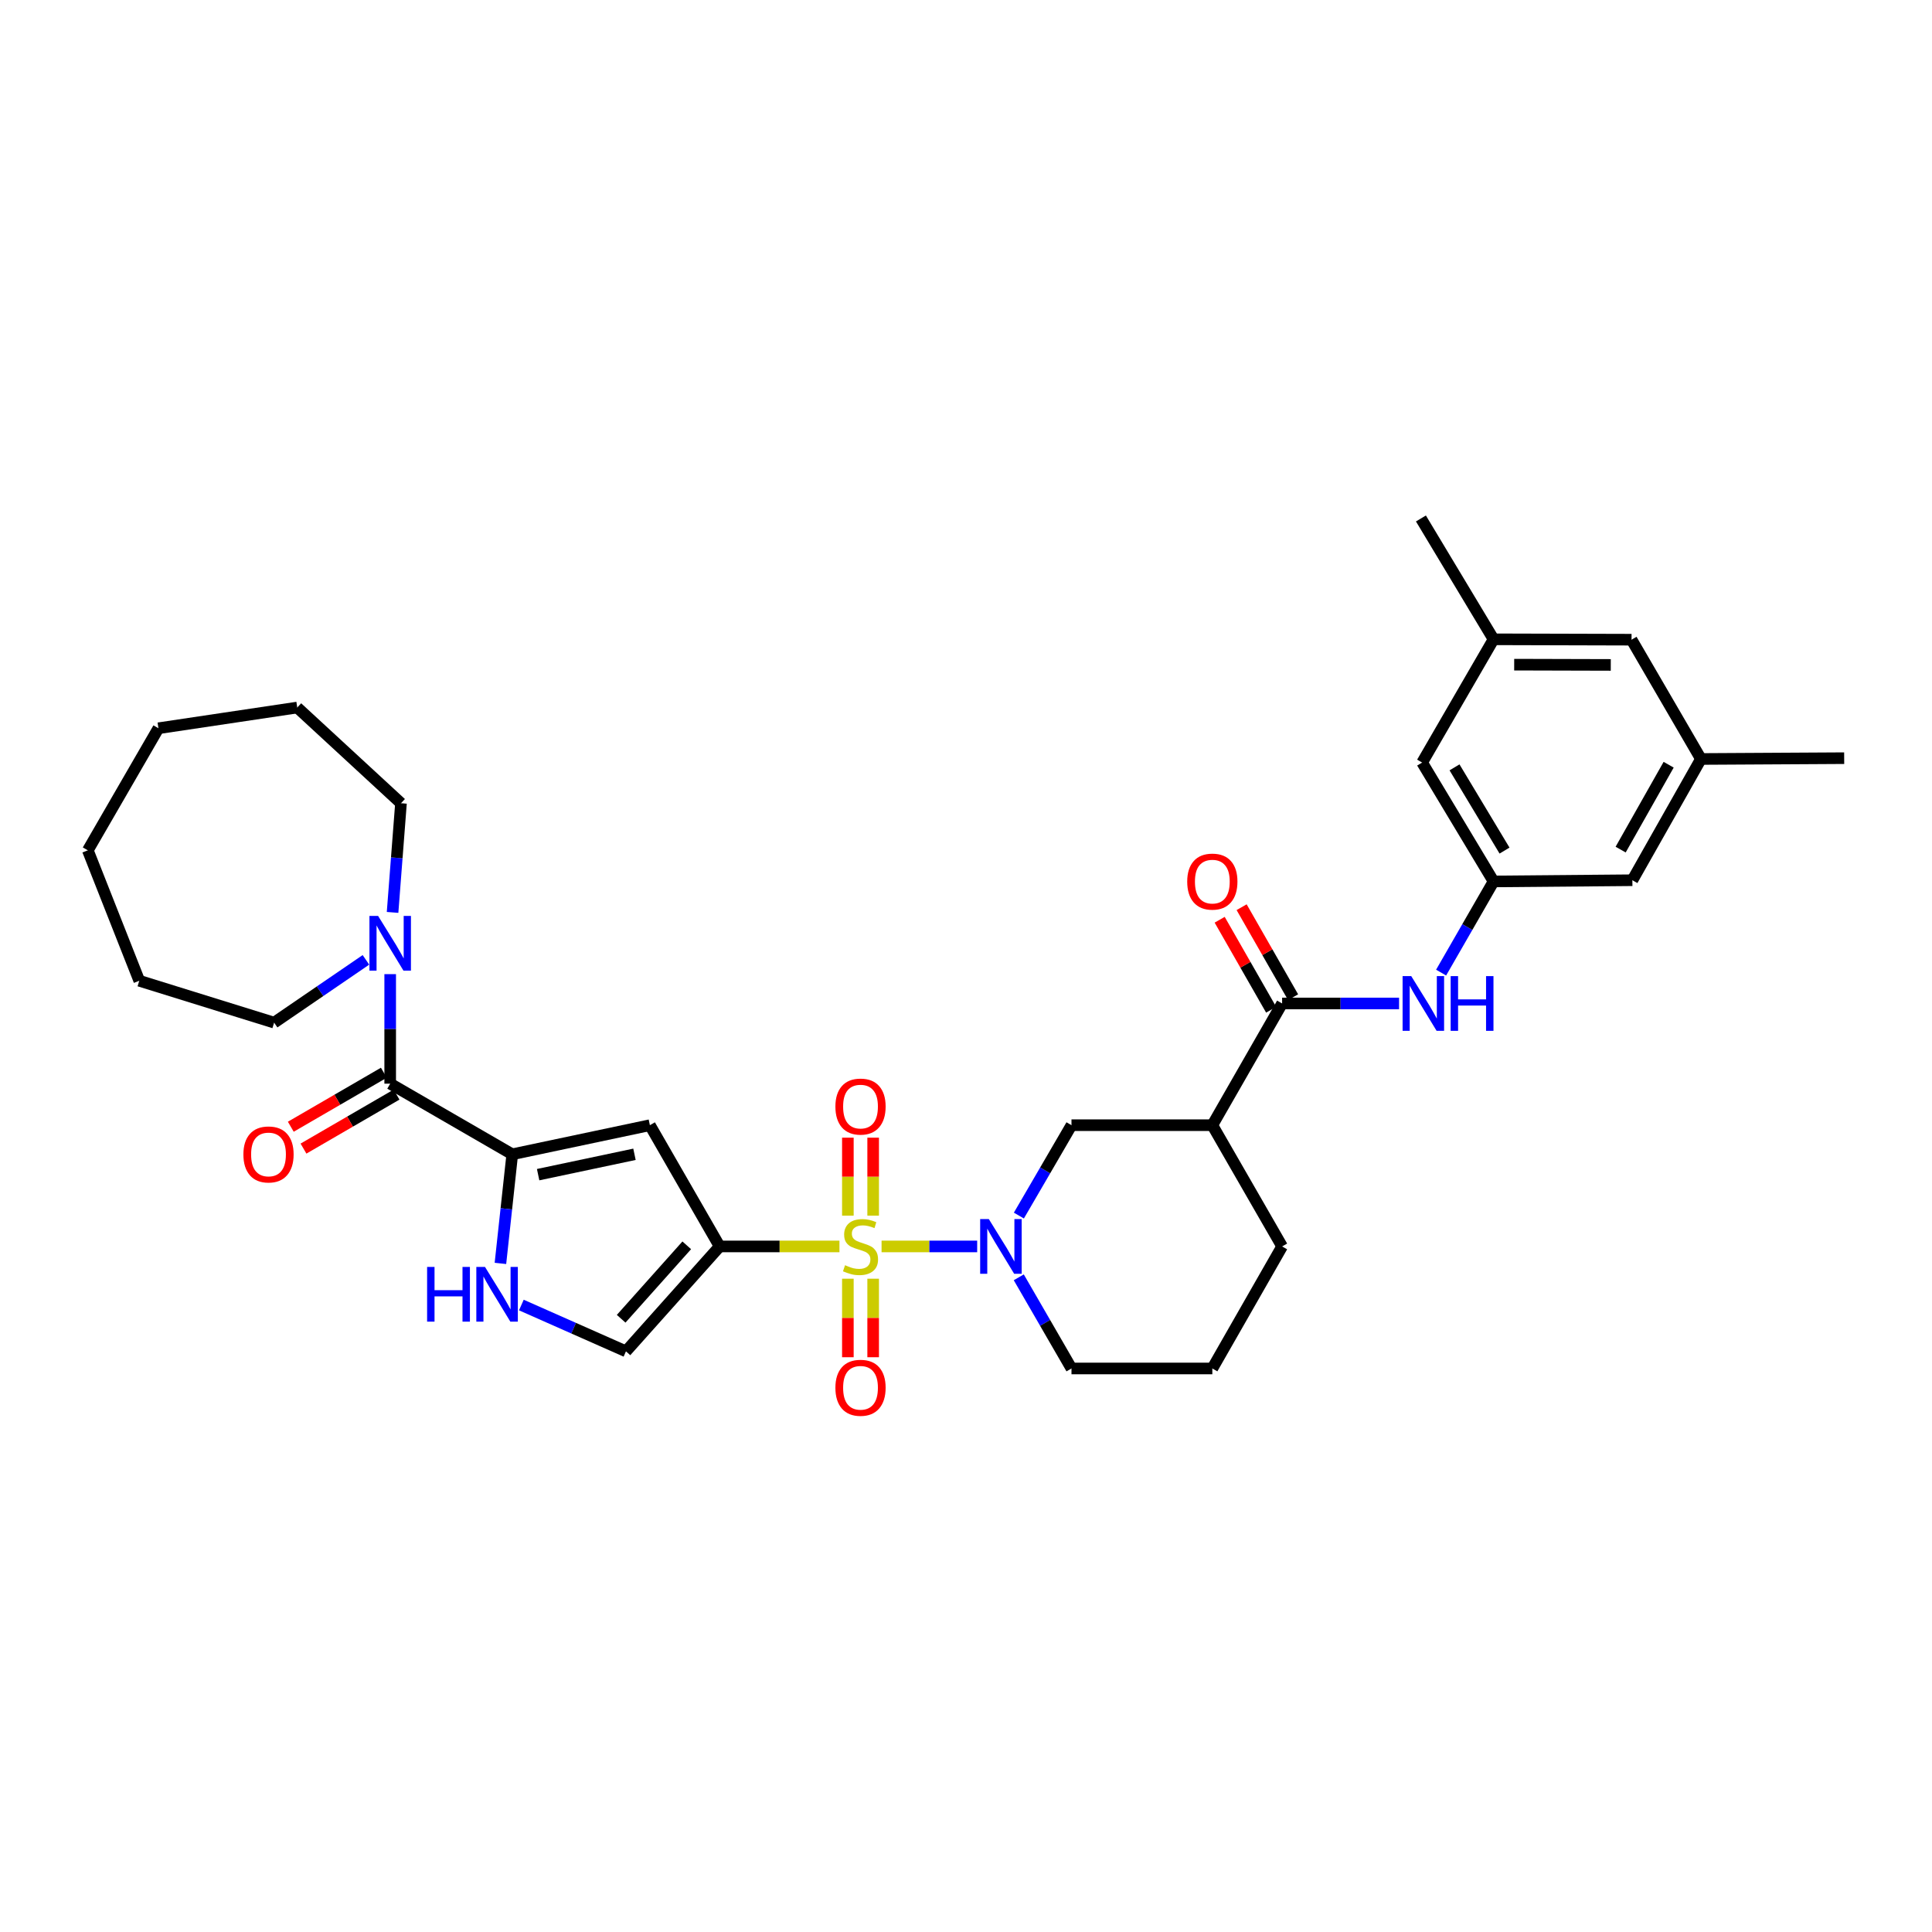 <?xml version='1.0' encoding='iso-8859-1'?>
<svg version='1.1' baseProfile='full'
              xmlns='http://www.w3.org/2000/svg'
                      xmlns:rdkit='http://www.rdkit.org/xml'
                      xmlns:xlink='http://www.w3.org/1999/xlink'
                  xml:space='preserve'
width='1000px' height='1000px' viewBox='0 0 1000 1000'>
<!-- END OF HEADER -->
<rect style='opacity:1.0;fill:#FFFFFF;stroke:none' width='1000' height='1000' x='0' y='0'> </rect>
<path class='bond-0' d='M 434.499,645.153 L 403.499,645.153' style='fill:none;fill-rule:evenodd;stroke:#CCCC00;stroke-width:6px;stroke-linecap:butt;stroke-linejoin:miter;stroke-opacity:1' />
<path class='bond-0' d='M 403.499,645.153 L 372.5,645.153' style='fill:none;fill-rule:evenodd;stroke:#000000;stroke-width:6px;stroke-linecap:butt;stroke-linejoin:miter;stroke-opacity:1' />
<path class='bond-1' d='M 456.298,645.153 L 481.043,645.153' style='fill:none;fill-rule:evenodd;stroke:#CCCC00;stroke-width:6px;stroke-linecap:butt;stroke-linejoin:miter;stroke-opacity:1' />
<path class='bond-1' d='M 481.043,645.153 L 505.787,645.153' style='fill:none;fill-rule:evenodd;stroke:#0000FF;stroke-width:6px;stroke-linecap:butt;stroke-linejoin:miter;stroke-opacity:1' />
<path class='bond-12' d='M 438.857,661.86 L 438.857,682.18' style='fill:none;fill-rule:evenodd;stroke:#CCCC00;stroke-width:6px;stroke-linecap:butt;stroke-linejoin:miter;stroke-opacity:1' />
<path class='bond-12' d='M 438.857,682.18 L 438.857,702.5' style='fill:none;fill-rule:evenodd;stroke:#FF0000;stroke-width:6px;stroke-linecap:butt;stroke-linejoin:miter;stroke-opacity:1' />
<path class='bond-12' d='M 451.946,661.86 L 451.946,682.18' style='fill:none;fill-rule:evenodd;stroke:#CCCC00;stroke-width:6px;stroke-linecap:butt;stroke-linejoin:miter;stroke-opacity:1' />
<path class='bond-12' d='M 451.946,682.18 L 451.946,702.5' style='fill:none;fill-rule:evenodd;stroke:#FF0000;stroke-width:6px;stroke-linecap:butt;stroke-linejoin:miter;stroke-opacity:1' />
<path class='bond-13' d='M 451.946,629.221 L 451.946,609.037' style='fill:none;fill-rule:evenodd;stroke:#CCCC00;stroke-width:6px;stroke-linecap:butt;stroke-linejoin:miter;stroke-opacity:1' />
<path class='bond-13' d='M 451.946,609.037 L 451.946,588.853' style='fill:none;fill-rule:evenodd;stroke:#FF0000;stroke-width:6px;stroke-linecap:butt;stroke-linejoin:miter;stroke-opacity:1' />
<path class='bond-13' d='M 438.857,629.221 L 438.857,609.037' style='fill:none;fill-rule:evenodd;stroke:#CCCC00;stroke-width:6px;stroke-linecap:butt;stroke-linejoin:miter;stroke-opacity:1' />
<path class='bond-13' d='M 438.857,609.037 L 438.857,588.853' style='fill:none;fill-rule:evenodd;stroke:#FF0000;stroke-width:6px;stroke-linecap:butt;stroke-linejoin:miter;stroke-opacity:1' />
<path class='bond-3' d='M 372.5,645.153 L 336.379,582.395' style='fill:none;fill-rule:evenodd;stroke:#000000;stroke-width:6px;stroke-linecap:butt;stroke-linejoin:miter;stroke-opacity:1' />
<path class='bond-7' d='M 372.5,645.153 L 323.995,699.453' style='fill:none;fill-rule:evenodd;stroke:#000000;stroke-width:6px;stroke-linecap:butt;stroke-linejoin:miter;stroke-opacity:1' />
<path class='bond-7' d='M 355.462,644.578 L 321.509,682.588' style='fill:none;fill-rule:evenodd;stroke:#000000;stroke-width:6px;stroke-linecap:butt;stroke-linejoin:miter;stroke-opacity:1' />
<path class='bond-10' d='M 527.369,629.177 L 540.984,605.786' style='fill:none;fill-rule:evenodd;stroke:#0000FF;stroke-width:6px;stroke-linecap:butt;stroke-linejoin:miter;stroke-opacity:1' />
<path class='bond-10' d='M 540.984,605.786 L 554.598,582.395' style='fill:none;fill-rule:evenodd;stroke:#000000;stroke-width:6px;stroke-linecap:butt;stroke-linejoin:miter;stroke-opacity:1' />
<path class='bond-22' d='M 527.314,661.137 L 540.956,684.727' style='fill:none;fill-rule:evenodd;stroke:#0000FF;stroke-width:6px;stroke-linecap:butt;stroke-linejoin:miter;stroke-opacity:1' />
<path class='bond-22' d='M 540.956,684.727 L 554.598,708.318' style='fill:none;fill-rule:evenodd;stroke:#000000;stroke-width:6px;stroke-linecap:butt;stroke-linejoin:miter;stroke-opacity:1' />
<path class='bond-2' d='M 265.143,597.455 L 336.379,582.395' style='fill:none;fill-rule:evenodd;stroke:#000000;stroke-width:6px;stroke-linecap:butt;stroke-linejoin:miter;stroke-opacity:1' />
<path class='bond-2' d='M 278.536,608.003 L 328.401,597.461' style='fill:none;fill-rule:evenodd;stroke:#000000;stroke-width:6px;stroke-linecap:butt;stroke-linejoin:miter;stroke-opacity:1' />
<path class='bond-4' d='M 265.143,597.455 L 201.963,560.906' style='fill:none;fill-rule:evenodd;stroke:#000000;stroke-width:6px;stroke-linecap:butt;stroke-linejoin:miter;stroke-opacity:1' />
<path class='bond-33' d='M 265.143,597.455 L 262.082,625.697' style='fill:none;fill-rule:evenodd;stroke:#000000;stroke-width:6px;stroke-linecap:butt;stroke-linejoin:miter;stroke-opacity:1' />
<path class='bond-33' d='M 262.082,625.697 L 259.021,653.939' style='fill:none;fill-rule:evenodd;stroke:#0000FF;stroke-width:6px;stroke-linecap:butt;stroke-linejoin:miter;stroke-opacity:1' />
<path class='bond-9' d='M 201.963,560.906 L 201.963,532.56' style='fill:none;fill-rule:evenodd;stroke:#000000;stroke-width:6px;stroke-linecap:butt;stroke-linejoin:miter;stroke-opacity:1' />
<path class='bond-9' d='M 201.963,532.56 L 201.963,504.214' style='fill:none;fill-rule:evenodd;stroke:#0000FF;stroke-width:6px;stroke-linecap:butt;stroke-linejoin:miter;stroke-opacity:1' />
<path class='bond-15' d='M 198.678,555.246 L 174.597,569.22' style='fill:none;fill-rule:evenodd;stroke:#000000;stroke-width:6px;stroke-linecap:butt;stroke-linejoin:miter;stroke-opacity:1' />
<path class='bond-15' d='M 174.597,569.22 L 150.516,583.194' style='fill:none;fill-rule:evenodd;stroke:#FF0000;stroke-width:6px;stroke-linecap:butt;stroke-linejoin:miter;stroke-opacity:1' />
<path class='bond-15' d='M 205.248,566.567 L 181.167,580.541' style='fill:none;fill-rule:evenodd;stroke:#000000;stroke-width:6px;stroke-linecap:butt;stroke-linejoin:miter;stroke-opacity:1' />
<path class='bond-15' d='M 181.167,580.541 L 157.086,594.516' style='fill:none;fill-rule:evenodd;stroke:#FF0000;stroke-width:6px;stroke-linecap:butt;stroke-linejoin:miter;stroke-opacity:1' />
<path class='bond-5' d='M 269.853,675.483 L 296.924,687.468' style='fill:none;fill-rule:evenodd;stroke:#0000FF;stroke-width:6px;stroke-linecap:butt;stroke-linejoin:miter;stroke-opacity:1' />
<path class='bond-5' d='M 296.924,687.468 L 323.995,699.453' style='fill:none;fill-rule:evenodd;stroke:#000000;stroke-width:6px;stroke-linecap:butt;stroke-linejoin:miter;stroke-opacity:1' />
<path class='bond-6' d='M 663.621,519.397 L 627.5,582.395' style='fill:none;fill-rule:evenodd;stroke:#000000;stroke-width:6px;stroke-linecap:butt;stroke-linejoin:miter;stroke-opacity:1' />
<path class='bond-11' d='M 663.621,519.397 L 693.886,519.397' style='fill:none;fill-rule:evenodd;stroke:#000000;stroke-width:6px;stroke-linecap:butt;stroke-linejoin:miter;stroke-opacity:1' />
<path class='bond-11' d='M 693.886,519.397 L 724.152,519.397' style='fill:none;fill-rule:evenodd;stroke:#0000FF;stroke-width:6px;stroke-linecap:butt;stroke-linejoin:miter;stroke-opacity:1' />
<path class='bond-16' d='M 669.302,516.149 L 655.982,492.856' style='fill:none;fill-rule:evenodd;stroke:#000000;stroke-width:6px;stroke-linecap:butt;stroke-linejoin:miter;stroke-opacity:1' />
<path class='bond-16' d='M 655.982,492.856 L 642.663,469.563' style='fill:none;fill-rule:evenodd;stroke:#FF0000;stroke-width:6px;stroke-linecap:butt;stroke-linejoin:miter;stroke-opacity:1' />
<path class='bond-16' d='M 657.939,522.646 L 644.619,499.354' style='fill:none;fill-rule:evenodd;stroke:#000000;stroke-width:6px;stroke-linecap:butt;stroke-linejoin:miter;stroke-opacity:1' />
<path class='bond-16' d='M 644.619,499.354 L 631.3,476.061' style='fill:none;fill-rule:evenodd;stroke:#FF0000;stroke-width:6px;stroke-linecap:butt;stroke-linejoin:miter;stroke-opacity:1' />
<path class='bond-8' d='M 627.5,582.395 L 554.598,582.395' style='fill:none;fill-rule:evenodd;stroke:#000000;stroke-width:6px;stroke-linecap:butt;stroke-linejoin:miter;stroke-opacity:1' />
<path class='bond-34' d='M 627.5,582.395 L 663.621,645.153' style='fill:none;fill-rule:evenodd;stroke:#000000;stroke-width:6px;stroke-linecap:butt;stroke-linejoin:miter;stroke-opacity:1' />
<path class='bond-24' d='M 189.404,496.825 L 165.646,513.071' style='fill:none;fill-rule:evenodd;stroke:#0000FF;stroke-width:6px;stroke-linecap:butt;stroke-linejoin:miter;stroke-opacity:1' />
<path class='bond-24' d='M 165.646,513.071 L 141.889,529.317' style='fill:none;fill-rule:evenodd;stroke:#000000;stroke-width:6px;stroke-linecap:butt;stroke-linejoin:miter;stroke-opacity:1' />
<path class='bond-25' d='M 203.194,472.26 L 205.371,444.012' style='fill:none;fill-rule:evenodd;stroke:#0000FF;stroke-width:6px;stroke-linecap:butt;stroke-linejoin:miter;stroke-opacity:1' />
<path class='bond-25' d='M 205.371,444.012 L 207.548,415.764' style='fill:none;fill-rule:evenodd;stroke:#000000;stroke-width:6px;stroke-linecap:butt;stroke-linejoin:miter;stroke-opacity:1' />
<path class='bond-14' d='M 745.915,503.416 L 759.49,479.824' style='fill:none;fill-rule:evenodd;stroke:#0000FF;stroke-width:6px;stroke-linecap:butt;stroke-linejoin:miter;stroke-opacity:1' />
<path class='bond-14' d='M 759.49,479.824 L 773.065,456.233' style='fill:none;fill-rule:evenodd;stroke:#000000;stroke-width:6px;stroke-linecap:butt;stroke-linejoin:miter;stroke-opacity:1' />
<path class='bond-19' d='M 773.065,456.233 L 736.094,394.697' style='fill:none;fill-rule:evenodd;stroke:#000000;stroke-width:6px;stroke-linecap:butt;stroke-linejoin:miter;stroke-opacity:1' />
<path class='bond-19' d='M 778.739,440.261 L 752.86,397.186' style='fill:none;fill-rule:evenodd;stroke:#000000;stroke-width:6px;stroke-linecap:butt;stroke-linejoin:miter;stroke-opacity:1' />
<path class='bond-20' d='M 773.065,456.233 L 844.912,455.607' style='fill:none;fill-rule:evenodd;stroke:#000000;stroke-width:6px;stroke-linecap:butt;stroke-linejoin:miter;stroke-opacity:1' />
<path class='bond-17' d='M 880.407,392.85 L 844.912,455.607' style='fill:none;fill-rule:evenodd;stroke:#000000;stroke-width:6px;stroke-linecap:butt;stroke-linejoin:miter;stroke-opacity:1' />
<path class='bond-17' d='M 863.689,395.819 L 838.843,439.75' style='fill:none;fill-rule:evenodd;stroke:#000000;stroke-width:6px;stroke-linecap:butt;stroke-linejoin:miter;stroke-opacity:1' />
<path class='bond-21' d='M 880.407,392.85 L 844.483,331.103' style='fill:none;fill-rule:evenodd;stroke:#000000;stroke-width:6px;stroke-linecap:butt;stroke-linejoin:miter;stroke-opacity:1' />
<path class='bond-28' d='M 880.407,392.85 L 954.545,392.428' style='fill:none;fill-rule:evenodd;stroke:#000000;stroke-width:6px;stroke-linecap:butt;stroke-linejoin:miter;stroke-opacity:1' />
<path class='bond-18' d='M 773.065,330.906 L 736.094,394.697' style='fill:none;fill-rule:evenodd;stroke:#000000;stroke-width:6px;stroke-linecap:butt;stroke-linejoin:miter;stroke-opacity:1' />
<path class='bond-27' d='M 773.065,330.906 L 735.468,268.353' style='fill:none;fill-rule:evenodd;stroke:#000000;stroke-width:6px;stroke-linecap:butt;stroke-linejoin:miter;stroke-opacity:1' />
<path class='bond-36' d='M 773.065,330.906 L 844.483,331.103' style='fill:none;fill-rule:evenodd;stroke:#000000;stroke-width:6px;stroke-linecap:butt;stroke-linejoin:miter;stroke-opacity:1' />
<path class='bond-36' d='M 783.741,344.026 L 833.735,344.163' style='fill:none;fill-rule:evenodd;stroke:#000000;stroke-width:6px;stroke-linecap:butt;stroke-linejoin:miter;stroke-opacity:1' />
<path class='bond-26' d='M 554.598,708.318 L 627.5,708.318' style='fill:none;fill-rule:evenodd;stroke:#000000;stroke-width:6px;stroke-linecap:butt;stroke-linejoin:miter;stroke-opacity:1' />
<path class='bond-23' d='M 663.621,645.153 L 627.5,708.318' style='fill:none;fill-rule:evenodd;stroke:#000000;stroke-width:6px;stroke-linecap:butt;stroke-linejoin:miter;stroke-opacity:1' />
<path class='bond-30' d='M 141.889,529.317 L 72.092,507.639' style='fill:none;fill-rule:evenodd;stroke:#000000;stroke-width:6px;stroke-linecap:butt;stroke-linejoin:miter;stroke-opacity:1' />
<path class='bond-29' d='M 207.548,415.764 L 153.851,366.219' style='fill:none;fill-rule:evenodd;stroke:#000000;stroke-width:6px;stroke-linecap:butt;stroke-linejoin:miter;stroke-opacity:1' />
<path class='bond-32' d='M 153.851,366.219 L 82.004,376.946' style='fill:none;fill-rule:evenodd;stroke:#000000;stroke-width:6px;stroke-linecap:butt;stroke-linejoin:miter;stroke-opacity:1' />
<path class='bond-31' d='M 72.092,507.639 L 45.455,440.125' style='fill:none;fill-rule:evenodd;stroke:#000000;stroke-width:6px;stroke-linecap:butt;stroke-linejoin:miter;stroke-opacity:1' />
<path class='bond-35' d='M 45.455,440.125 L 82.004,376.946' style='fill:none;fill-rule:evenodd;stroke:#000000;stroke-width:6px;stroke-linecap:butt;stroke-linejoin:miter;stroke-opacity:1' />
<path  class='atom-0' d='M 437.402 654.873
Q 437.722 654.993, 439.042 655.553
Q 440.362 656.113, 441.802 656.473
Q 443.282 656.793, 444.722 656.793
Q 447.402 656.793, 448.962 655.513
Q 450.522 654.193, 450.522 651.913
Q 450.522 650.353, 449.722 649.393
Q 448.962 648.433, 447.762 647.913
Q 446.562 647.393, 444.562 646.793
Q 442.042 646.033, 440.522 645.313
Q 439.042 644.593, 437.962 643.073
Q 436.922 641.553, 436.922 638.993
Q 436.922 635.433, 439.322 633.233
Q 441.762 631.033, 446.562 631.033
Q 449.842 631.033, 453.562 632.593
L 452.642 635.673
Q 449.242 634.273, 446.682 634.273
Q 443.922 634.273, 442.402 635.433
Q 440.882 636.553, 440.922 638.513
Q 440.922 640.033, 441.682 640.953
Q 442.482 641.873, 443.602 642.393
Q 444.762 642.913, 446.682 643.513
Q 449.242 644.313, 450.762 645.113
Q 452.282 645.913, 453.362 647.553
Q 454.482 649.153, 454.482 651.913
Q 454.482 655.833, 451.842 657.953
Q 449.242 660.033, 444.882 660.033
Q 442.362 660.033, 440.442 659.473
Q 438.562 658.953, 436.322 658.033
L 437.402 654.873
' fill='#CCCC00'/>
<path  class='atom-2' d='M 511.811 630.993
L 521.091 645.993
Q 522.011 647.473, 523.491 650.153
Q 524.971 652.833, 525.051 652.993
L 525.051 630.993
L 528.811 630.993
L 528.811 659.313
L 524.931 659.313
L 514.971 642.913
Q 513.811 640.993, 512.571 638.793
Q 511.371 636.593, 511.011 635.913
L 511.011 659.313
L 507.331 659.313
L 507.331 630.993
L 511.811 630.993
' fill='#0000FF'/>
<path  class='atom-6' d='M 221.069 655.761
L 224.909 655.761
L 224.909 667.801
L 239.389 667.801
L 239.389 655.761
L 243.229 655.761
L 243.229 684.081
L 239.389 684.081
L 239.389 671.001
L 224.909 671.001
L 224.909 684.081
L 221.069 684.081
L 221.069 655.761
' fill='#0000FF'/>
<path  class='atom-6' d='M 251.029 655.761
L 260.309 670.761
Q 261.229 672.241, 262.709 674.921
Q 264.189 677.601, 264.269 677.761
L 264.269 655.761
L 268.029 655.761
L 268.029 684.081
L 264.149 684.081
L 254.189 667.681
Q 253.029 665.761, 251.789 663.561
Q 250.589 661.361, 250.229 660.681
L 250.229 684.081
L 246.549 684.081
L 246.549 655.761
L 251.029 655.761
' fill='#0000FF'/>
<path  class='atom-10' d='M 195.703 474.077
L 204.983 489.077
Q 205.903 490.557, 207.383 493.237
Q 208.863 495.917, 208.943 496.077
L 208.943 474.077
L 212.703 474.077
L 212.703 502.397
L 208.823 502.397
L 198.863 485.997
Q 197.703 484.077, 196.463 481.877
Q 195.263 479.677, 194.903 478.997
L 194.903 502.397
L 191.223 502.397
L 191.223 474.077
L 195.703 474.077
' fill='#0000FF'/>
<path  class='atom-12' d='M 730.459 505.237
L 739.739 520.237
Q 740.659 521.717, 742.139 524.397
Q 743.619 527.077, 743.699 527.237
L 743.699 505.237
L 747.459 505.237
L 747.459 533.557
L 743.579 533.557
L 733.619 517.157
Q 732.459 515.237, 731.219 513.037
Q 730.019 510.837, 729.659 510.157
L 729.659 533.557
L 725.979 533.557
L 725.979 505.237
L 730.459 505.237
' fill='#0000FF'/>
<path  class='atom-12' d='M 750.859 505.237
L 754.699 505.237
L 754.699 517.277
L 769.179 517.277
L 769.179 505.237
L 773.019 505.237
L 773.019 533.557
L 769.179 533.557
L 769.179 520.477
L 754.699 520.477
L 754.699 533.557
L 750.859 533.557
L 750.859 505.237
' fill='#0000FF'/>
<path  class='atom-13' d='M 432.402 718.309
Q 432.402 711.509, 435.762 707.709
Q 439.122 703.909, 445.402 703.909
Q 451.682 703.909, 455.042 707.709
Q 458.402 711.509, 458.402 718.309
Q 458.402 725.189, 455.002 729.109
Q 451.602 732.989, 445.402 732.989
Q 439.162 732.989, 435.762 729.109
Q 432.402 725.229, 432.402 718.309
M 445.402 729.789
Q 449.722 729.789, 452.042 726.909
Q 454.402 723.989, 454.402 718.309
Q 454.402 712.749, 452.042 709.949
Q 449.722 707.109, 445.402 707.109
Q 441.082 707.109, 438.722 709.909
Q 436.402 712.709, 436.402 718.309
Q 436.402 724.029, 438.722 726.909
Q 441.082 729.789, 445.402 729.789
' fill='#FF0000'/>
<path  class='atom-14' d='M 432.402 572.76
Q 432.402 565.96, 435.762 562.16
Q 439.122 558.36, 445.402 558.36
Q 451.682 558.36, 455.042 562.16
Q 458.402 565.96, 458.402 572.76
Q 458.402 579.64, 455.002 583.56
Q 451.602 587.44, 445.402 587.44
Q 439.162 587.44, 435.762 583.56
Q 432.402 579.68, 432.402 572.76
M 445.402 584.24
Q 449.722 584.24, 452.042 581.36
Q 454.402 578.44, 454.402 572.76
Q 454.402 567.2, 452.042 564.4
Q 449.722 561.56, 445.402 561.56
Q 441.082 561.56, 438.722 564.36
Q 436.402 567.16, 436.402 572.76
Q 436.402 578.48, 438.722 581.36
Q 441.082 584.24, 445.402 584.24
' fill='#FF0000'/>
<path  class='atom-16' d='M 125.98 597.535
Q 125.98 590.735, 129.34 586.935
Q 132.7 583.135, 138.98 583.135
Q 145.26 583.135, 148.62 586.935
Q 151.98 590.735, 151.98 597.535
Q 151.98 604.415, 148.58 608.335
Q 145.18 612.215, 138.98 612.215
Q 132.74 612.215, 129.34 608.335
Q 125.98 604.455, 125.98 597.535
M 138.98 609.015
Q 143.3 609.015, 145.62 606.135
Q 147.98 603.215, 147.98 597.535
Q 147.98 591.975, 145.62 589.175
Q 143.3 586.335, 138.98 586.335
Q 134.66 586.335, 132.3 589.135
Q 129.98 591.935, 129.98 597.535
Q 129.98 603.255, 132.3 606.135
Q 134.66 609.015, 138.98 609.015
' fill='#FF0000'/>
<path  class='atom-17' d='M 614.5 456.313
Q 614.5 449.513, 617.86 445.713
Q 621.22 441.913, 627.5 441.913
Q 633.78 441.913, 637.14 445.713
Q 640.5 449.513, 640.5 456.313
Q 640.5 463.193, 637.1 467.113
Q 633.7 470.993, 627.5 470.993
Q 621.26 470.993, 617.86 467.113
Q 614.5 463.233, 614.5 456.313
M 627.5 467.793
Q 631.82 467.793, 634.14 464.913
Q 636.5 461.993, 636.5 456.313
Q 636.5 450.753, 634.14 447.953
Q 631.82 445.113, 627.5 445.113
Q 623.18 445.113, 620.82 447.913
Q 618.5 450.713, 618.5 456.313
Q 618.5 462.033, 620.82 464.913
Q 623.18 467.793, 627.5 467.793
' fill='#FF0000'/>
</svg>
